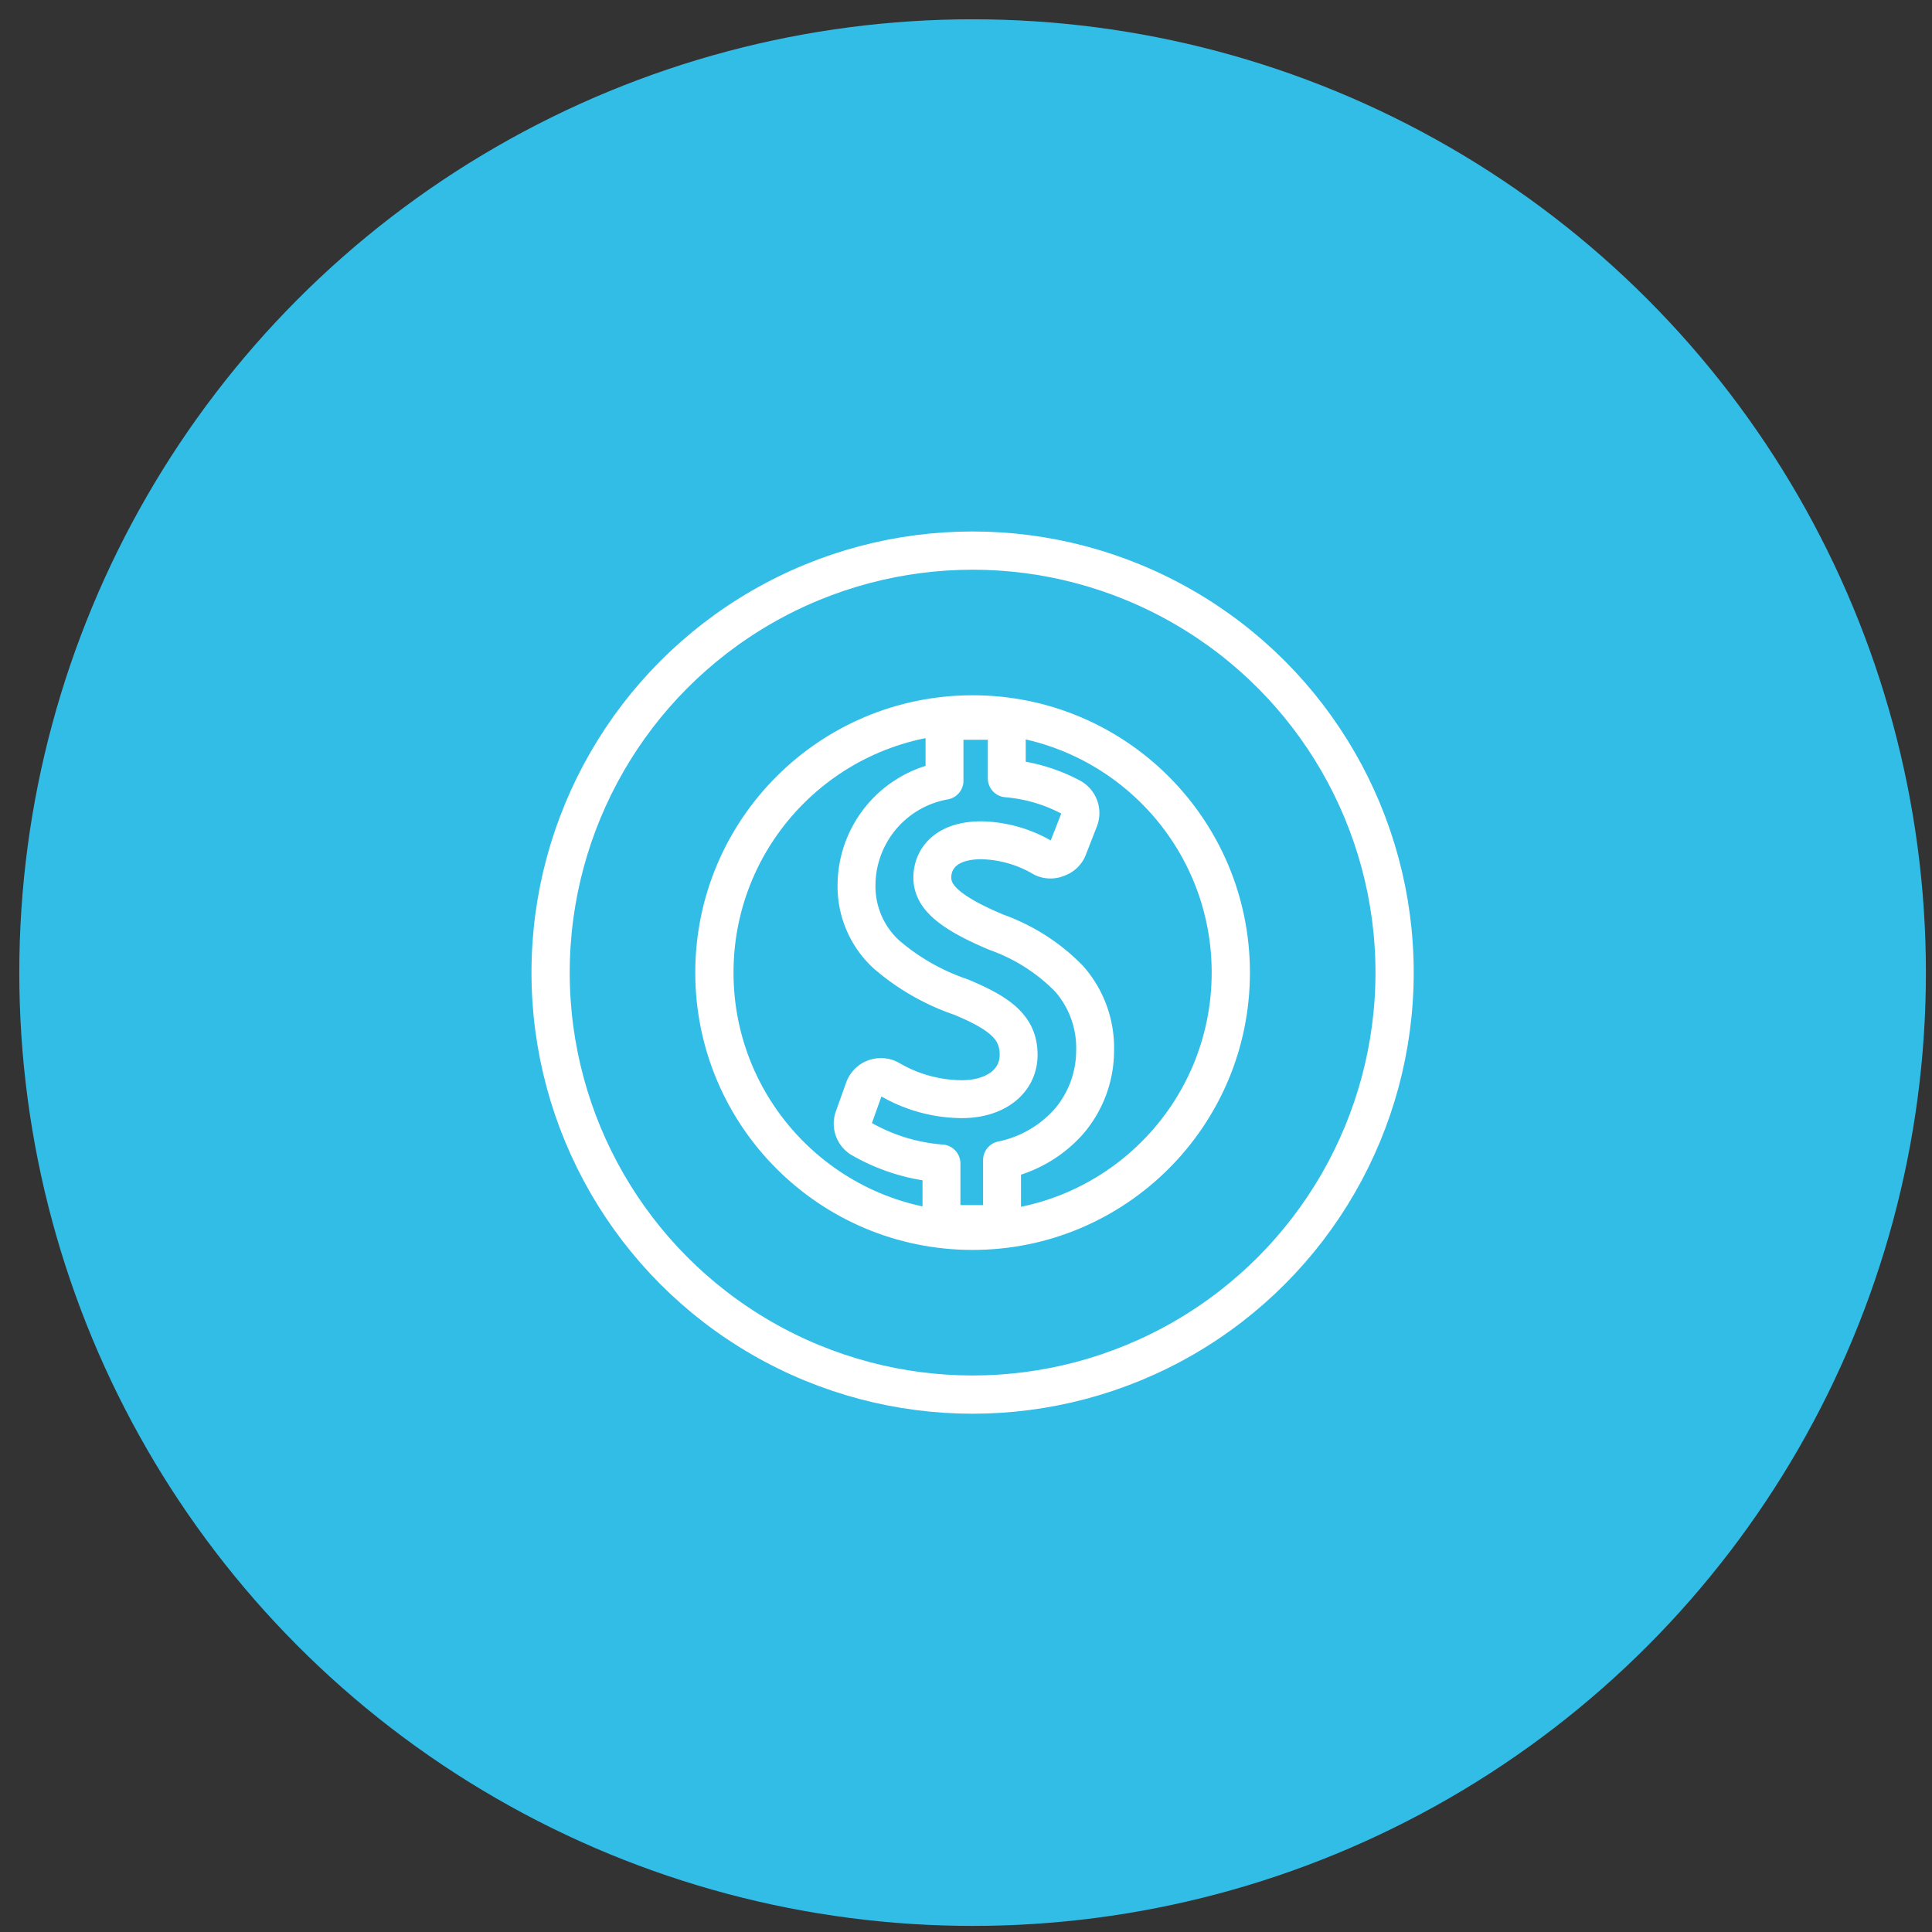 <svg viewBox="0 0 57.09 57.09" xmlns="http://www.w3.org/2000/svg" xmlns:xlink="http://www.w3.org/1999/xlink"><rect x="0" y="0" width="57.09" height="57.09" fill="#333333" stroke="none"/><clipPath id="clip-path"><path d="M15.71 15.71H41.77V41.77H15.71Z"/></clipPath><circle cx="28.74" cy="28.74" fill="#32bde7" r="28.17"/><g clip-path="url(#clip-path)" fill="none" stroke="#ffffff" stroke-linecap="round" stroke-linejoin="round"><circle cx="28.74" cy="28.74" r="7.63" stroke-width="1.13"/><circle cx="28.74" cy="28.74" r="12.47" stroke-width="1.13"/><path d="M32.36 31.05a3.22 3.22 0 0 1 -.75 2.06 3.6 3.6 0 0 1 -2 1.17V35.6a.56.56 0 0 1 -.53.57h-.75a.55.55 0 0 1 -.51-.57V34.38a5.6 5.6 0 0 1 -2.37-.73.52.52 0 0 1 -.22-.63l.3-.84a.53.53 0 0 1 .77-.28 4.27 4.27 0 0 0 2.12.58c1 0 1.68-.53 1.68-1.31s-.5-1.21-1.71-1.71a6.64 6.64 0 0 1 -2.2-1.26 2.73 2.73 0 0 1 -.88-2.06 3.15 3.15 0 0 1 2.6-3.07V21.8a.51.51 0 0 1 .54-.5h.74a.53.53 0 0 1 .56.5V23a4.9 4.9 0 0 1 1.9.56.53.53 0 0 1 .24.66l-.32.82a.5.5 0 0 1 -.31.31.52.52 0 0 1 -.44 0A3.73 3.73 0 0 0 29 24.83c-1.07 0-1.45.57-1.45 1.1s.42 1 1.9 1.62a5.65 5.65 0 0 1 2.14 1.37A3.09 3.09 0 0 1 32.36 31.05Z" stroke-width="1.12"/></g></svg>
